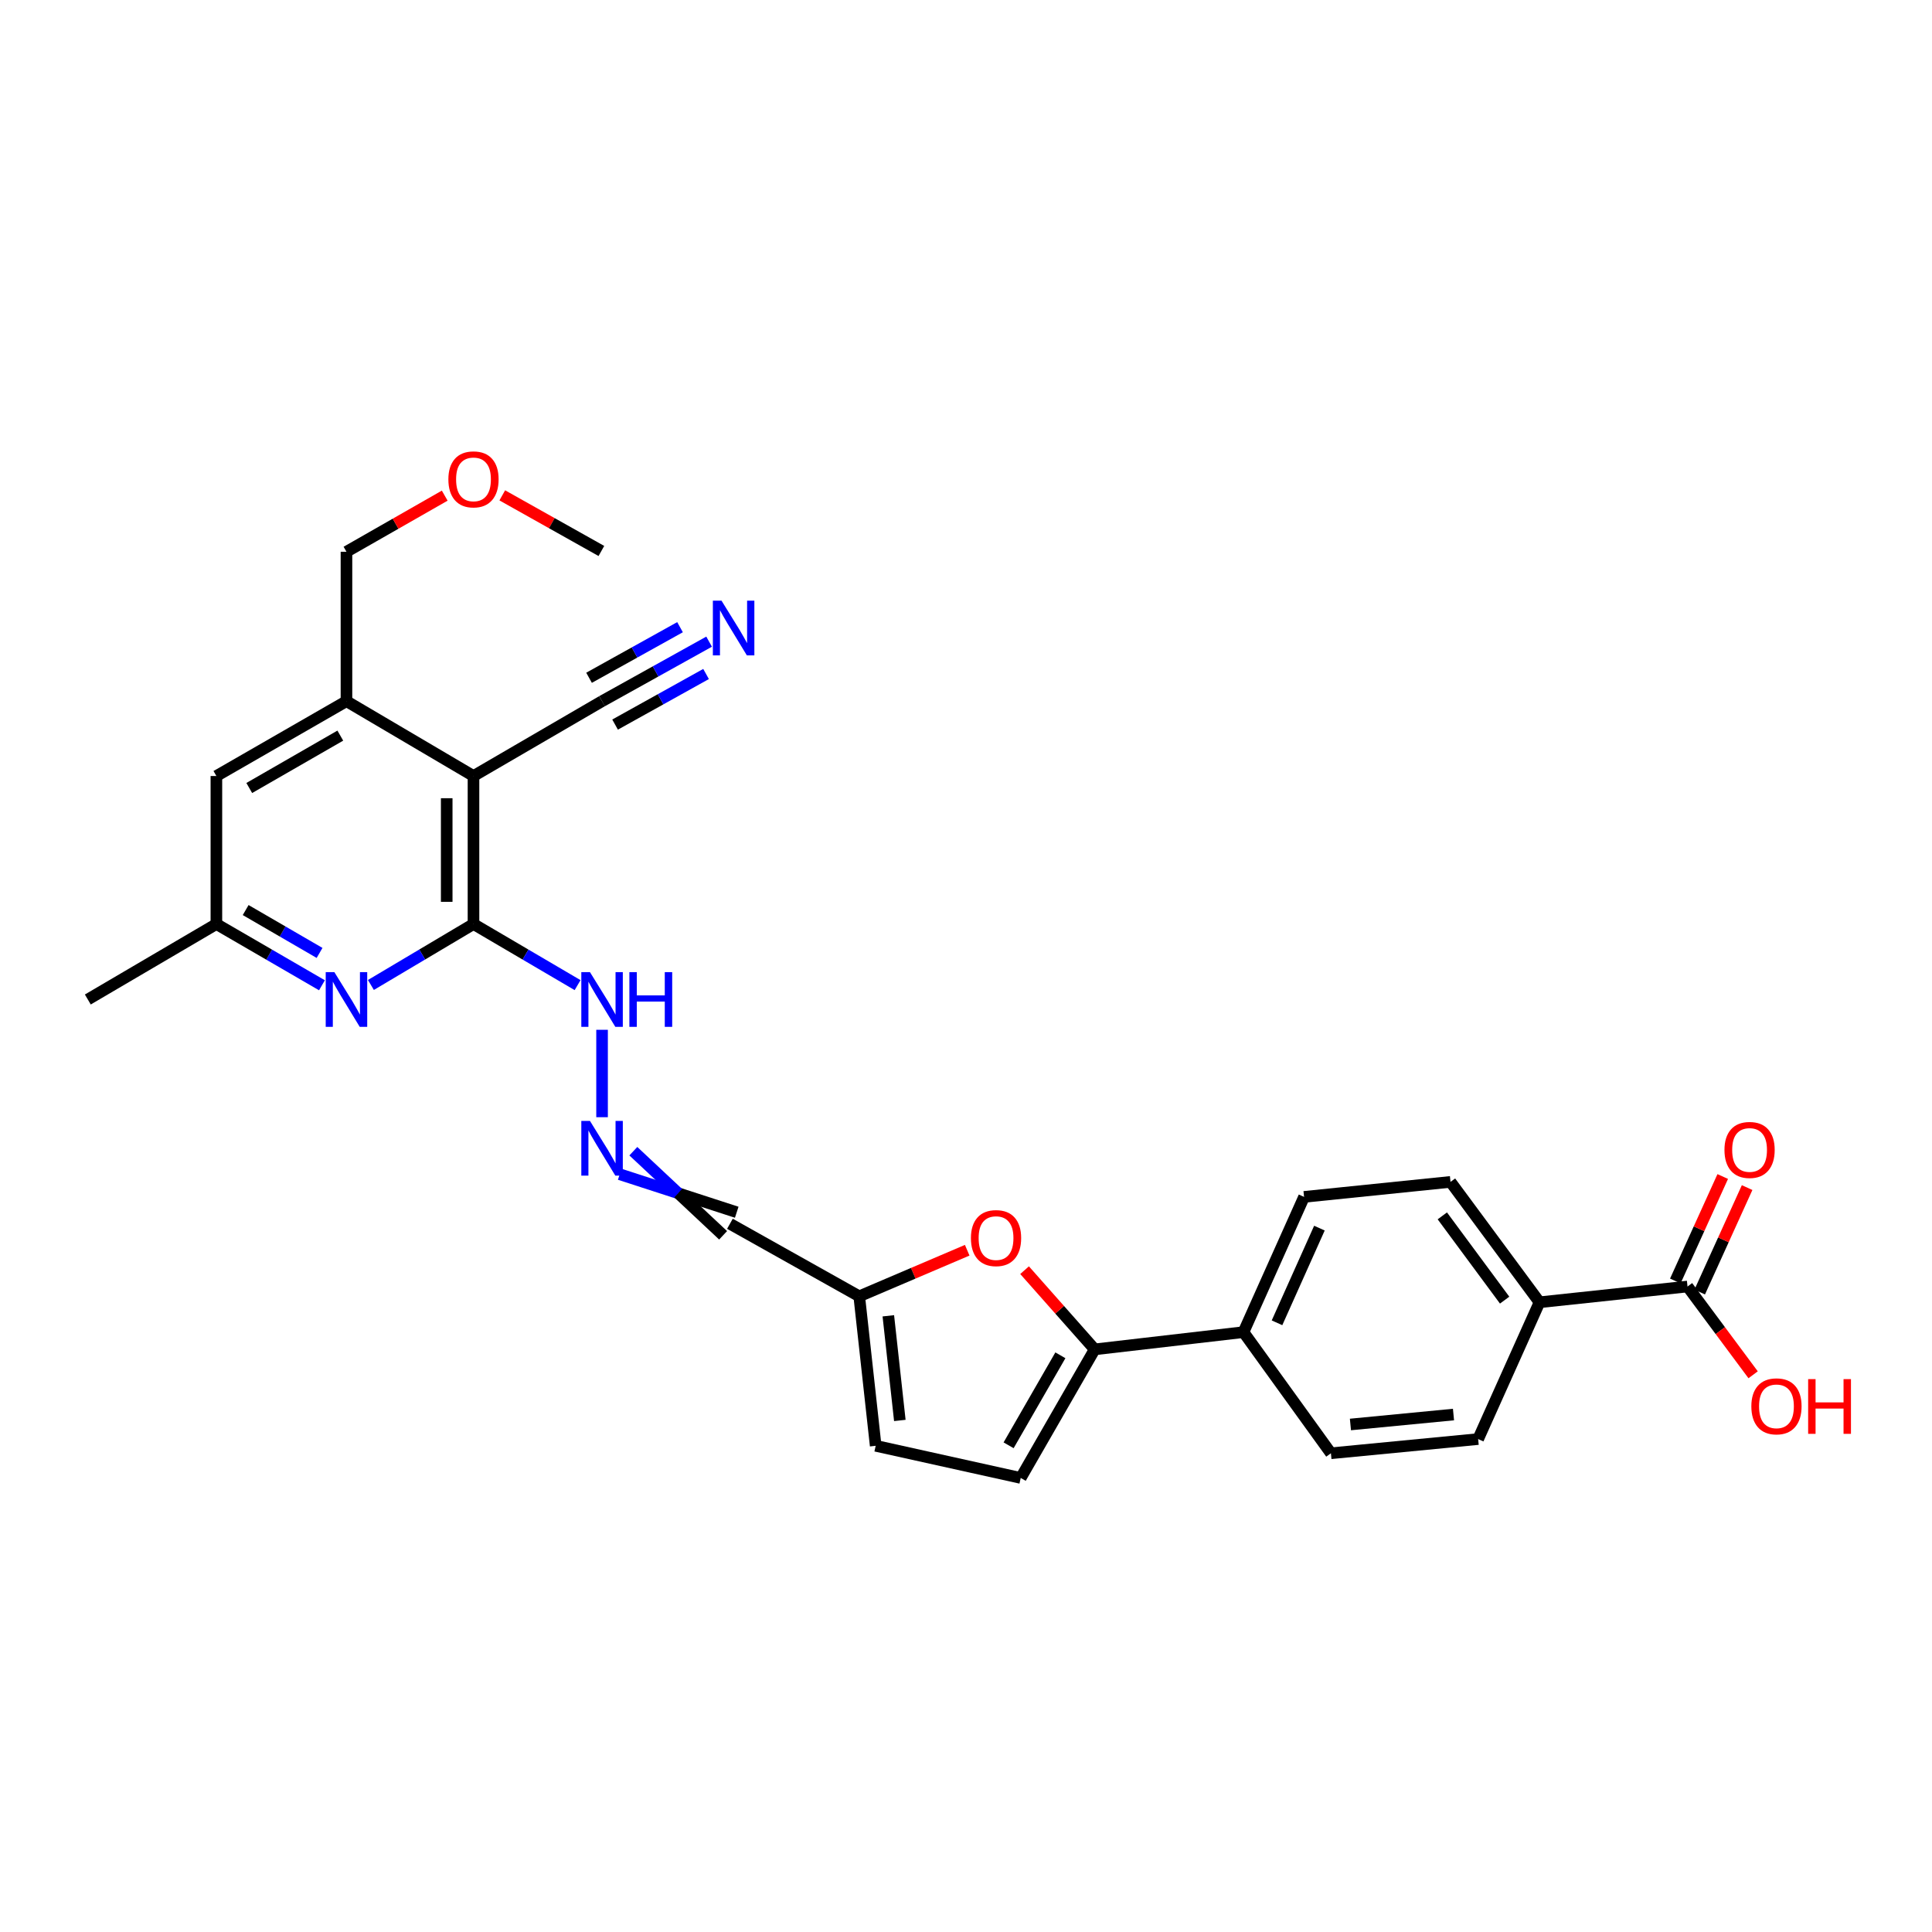 <?xml version='1.0' encoding='iso-8859-1'?>
<svg version='1.1' baseProfile='full'
              xmlns='http://www.w3.org/2000/svg'
                      xmlns:rdkit='http://www.rdkit.org/xml'
                      xmlns:xlink='http://www.w3.org/1999/xlink'
                  xml:space='preserve'
width='1000px' height='1000px' viewBox='0 0 1000 1000'>
<!-- END OF HEADER -->
<rect style='opacity:1.0;fill:#FFFFFF;stroke:none' width='1000' height='1000' x='0' y='0'> </rect>
<path class='bond-0' d='M 245.078,401.664 L 245.078,478.278' style='fill:none;fill-rule:evenodd;stroke:#000000;stroke-width:6px;stroke-linecap:butt;stroke-linejoin:miter;stroke-opacity:1' />
<path class='bond-0' d='M 231.217,413.157 L 231.217,466.786' style='fill:none;fill-rule:evenodd;stroke:#000000;stroke-width:6px;stroke-linecap:butt;stroke-linejoin:miter;stroke-opacity:1' />
<path class='bond-4' d='M 245.078,401.664 L 179.33,362.93' style='fill:none;fill-rule:evenodd;stroke:#000000;stroke-width:6px;stroke-linecap:butt;stroke-linejoin:miter;stroke-opacity:1' />
<path class='bond-6' d='M 245.078,401.664 L 311.627,362.93' style='fill:none;fill-rule:evenodd;stroke:#000000;stroke-width:6px;stroke-linecap:butt;stroke-linejoin:miter;stroke-opacity:1' />
<path class='bond-2' d='M 245.078,478.278 L 218.53,494.049' style='fill:none;fill-rule:evenodd;stroke:#000000;stroke-width:6px;stroke-linecap:butt;stroke-linejoin:miter;stroke-opacity:1' />
<path class='bond-2' d='M 218.53,494.049 L 191.982,509.82' style='fill:none;fill-rule:evenodd;stroke:#0000FF;stroke-width:6px;stroke-linecap:butt;stroke-linejoin:miter;stroke-opacity:1' />
<path class='bond-15' d='M 245.078,478.278 L 272.018,494.089' style='fill:none;fill-rule:evenodd;stroke:#000000;stroke-width:6px;stroke-linecap:butt;stroke-linejoin:miter;stroke-opacity:1' />
<path class='bond-15' d='M 272.018,494.089 L 298.958,509.9' style='fill:none;fill-rule:evenodd;stroke:#0000FF;stroke-width:6px;stroke-linecap:butt;stroke-linejoin:miter;stroke-opacity:1' />
<path class='bond-1' d='M 566.611,698.432 L 548.466,677.936' style='fill:none;fill-rule:evenodd;stroke:#000000;stroke-width:6px;stroke-linecap:butt;stroke-linejoin:miter;stroke-opacity:1' />
<path class='bond-1' d='M 548.466,677.936 L 530.32,657.44' style='fill:none;fill-rule:evenodd;stroke:#FF0000;stroke-width:6px;stroke-linecap:butt;stroke-linejoin:miter;stroke-opacity:1' />
<path class='bond-12' d='M 566.611,698.432 L 643.625,689.514' style='fill:none;fill-rule:evenodd;stroke:#000000;stroke-width:6px;stroke-linecap:butt;stroke-linejoin:miter;stroke-opacity:1' />
<path class='bond-29' d='M 566.611,698.432 L 528.323,764.981' style='fill:none;fill-rule:evenodd;stroke:#000000;stroke-width:6px;stroke-linecap:butt;stroke-linejoin:miter;stroke-opacity:1' />
<path class='bond-29' d='M 548.853,701.502 L 522.052,748.086' style='fill:none;fill-rule:evenodd;stroke:#000000;stroke-width:6px;stroke-linecap:butt;stroke-linejoin:miter;stroke-opacity:1' />
<path class='bond-28' d='M 166.644,509.976 L 139.324,494.127' style='fill:none;fill-rule:evenodd;stroke:#0000FF;stroke-width:6px;stroke-linecap:butt;stroke-linejoin:miter;stroke-opacity:1' />
<path class='bond-28' d='M 139.324,494.127 L 112.003,478.278' style='fill:none;fill-rule:evenodd;stroke:#000000;stroke-width:6px;stroke-linecap:butt;stroke-linejoin:miter;stroke-opacity:1' />
<path class='bond-28' d='M 165.404,493.232 L 146.279,482.138' style='fill:none;fill-rule:evenodd;stroke:#0000FF;stroke-width:6px;stroke-linecap:butt;stroke-linejoin:miter;stroke-opacity:1' />
<path class='bond-28' d='M 146.279,482.138 L 127.155,471.043' style='fill:none;fill-rule:evenodd;stroke:#000000;stroke-width:6px;stroke-linecap:butt;stroke-linejoin:miter;stroke-opacity:1' />
<path class='bond-3' d='M 500.623,647.122 L 472.682,659.043' style='fill:none;fill-rule:evenodd;stroke:#FF0000;stroke-width:6px;stroke-linecap:butt;stroke-linejoin:miter;stroke-opacity:1' />
<path class='bond-3' d='M 472.682,659.043 L 444.741,670.964' style='fill:none;fill-rule:evenodd;stroke:#000000;stroke-width:6px;stroke-linecap:butt;stroke-linejoin:miter;stroke-opacity:1' />
<path class='bond-17' d='M 179.33,362.93 L 112.003,401.664' style='fill:none;fill-rule:evenodd;stroke:#000000;stroke-width:6px;stroke-linecap:butt;stroke-linejoin:miter;stroke-opacity:1' />
<path class='bond-17' d='M 176.143,380.755 L 129.015,407.869' style='fill:none;fill-rule:evenodd;stroke:#000000;stroke-width:6px;stroke-linecap:butt;stroke-linejoin:miter;stroke-opacity:1' />
<path class='bond-24' d='M 179.33,362.93 L 179.33,285.593' style='fill:none;fill-rule:evenodd;stroke:#000000;stroke-width:6px;stroke-linecap:butt;stroke-linejoin:miter;stroke-opacity:1' />
<path class='bond-5' d='M 528.323,764.981 L 453.25,748.347' style='fill:none;fill-rule:evenodd;stroke:#000000;stroke-width:6px;stroke-linecap:butt;stroke-linejoin:miter;stroke-opacity:1' />
<path class='bond-8' d='M 311.627,362.93 L 339.328,347.526' style='fill:none;fill-rule:evenodd;stroke:#000000;stroke-width:6px;stroke-linecap:butt;stroke-linejoin:miter;stroke-opacity:1' />
<path class='bond-8' d='M 339.328,347.526 L 367.029,332.122' style='fill:none;fill-rule:evenodd;stroke:#0000FF;stroke-width:6px;stroke-linecap:butt;stroke-linejoin:miter;stroke-opacity:1' />
<path class='bond-8' d='M 318.364,375.044 L 341.909,361.951' style='fill:none;fill-rule:evenodd;stroke:#000000;stroke-width:6px;stroke-linecap:butt;stroke-linejoin:miter;stroke-opacity:1' />
<path class='bond-8' d='M 341.909,361.951 L 365.455,348.857' style='fill:none;fill-rule:evenodd;stroke:#0000FF;stroke-width:6px;stroke-linecap:butt;stroke-linejoin:miter;stroke-opacity:1' />
<path class='bond-8' d='M 304.891,350.816 L 328.436,337.723' style='fill:none;fill-rule:evenodd;stroke:#000000;stroke-width:6px;stroke-linecap:butt;stroke-linejoin:miter;stroke-opacity:1' />
<path class='bond-8' d='M 328.436,337.723 L 351.982,324.629' style='fill:none;fill-rule:evenodd;stroke:#0000FF;stroke-width:6px;stroke-linecap:butt;stroke-linejoin:miter;stroke-opacity:1' />
<path class='bond-7' d='M 444.741,670.964 L 377.807,633.423' style='fill:none;fill-rule:evenodd;stroke:#000000;stroke-width:6px;stroke-linecap:butt;stroke-linejoin:miter;stroke-opacity:1' />
<path class='bond-11' d='M 444.741,670.964 L 453.25,748.347' style='fill:none;fill-rule:evenodd;stroke:#000000;stroke-width:6px;stroke-linecap:butt;stroke-linejoin:miter;stroke-opacity:1' />
<path class='bond-11' d='M 459.795,681.056 L 465.751,735.225' style='fill:none;fill-rule:evenodd;stroke:#000000;stroke-width:6px;stroke-linecap:butt;stroke-linejoin:miter;stroke-opacity:1' />
<path class='bond-9' d='M 873.458,665.897 L 796.852,674.052' style='fill:none;fill-rule:evenodd;stroke:#000000;stroke-width:6px;stroke-linecap:butt;stroke-linejoin:miter;stroke-opacity:1' />
<path class='bond-18' d='M 879.769,668.761 L 892.039,641.728' style='fill:none;fill-rule:evenodd;stroke:#000000;stroke-width:6px;stroke-linecap:butt;stroke-linejoin:miter;stroke-opacity:1' />
<path class='bond-18' d='M 892.039,641.728 L 904.308,614.695' style='fill:none;fill-rule:evenodd;stroke:#FF0000;stroke-width:6px;stroke-linecap:butt;stroke-linejoin:miter;stroke-opacity:1' />
<path class='bond-18' d='M 867.147,663.032 L 879.417,635.999' style='fill:none;fill-rule:evenodd;stroke:#000000;stroke-width:6px;stroke-linecap:butt;stroke-linejoin:miter;stroke-opacity:1' />
<path class='bond-18' d='M 879.417,635.999 L 891.686,608.966' style='fill:none;fill-rule:evenodd;stroke:#FF0000;stroke-width:6px;stroke-linecap:butt;stroke-linejoin:miter;stroke-opacity:1' />
<path class='bond-23' d='M 873.458,665.897 L 890.437,688.74' style='fill:none;fill-rule:evenodd;stroke:#000000;stroke-width:6px;stroke-linecap:butt;stroke-linejoin:miter;stroke-opacity:1' />
<path class='bond-23' d='M 890.437,688.74 L 907.415,711.584' style='fill:none;fill-rule:evenodd;stroke:#FF0000;stroke-width:6px;stroke-linecap:butt;stroke-linejoin:miter;stroke-opacity:1' />
<path class='bond-10' d='M 311.627,578.265 L 311.627,533.019' style='fill:none;fill-rule:evenodd;stroke:#0000FF;stroke-width:6px;stroke-linecap:butt;stroke-linejoin:miter;stroke-opacity:1' />
<path class='bond-13' d='M 320.765,607.793 L 351.048,617.624' style='fill:none;fill-rule:evenodd;stroke:#0000FF;stroke-width:6px;stroke-linecap:butt;stroke-linejoin:miter;stroke-opacity:1' />
<path class='bond-13' d='M 351.048,617.624 L 381.33,627.455' style='fill:none;fill-rule:evenodd;stroke:#000000;stroke-width:6px;stroke-linecap:butt;stroke-linejoin:miter;stroke-opacity:1' />
<path class='bond-13' d='M 327.812,595.857 L 351.048,617.624' style='fill:none;fill-rule:evenodd;stroke:#0000FF;stroke-width:6px;stroke-linecap:butt;stroke-linejoin:miter;stroke-opacity:1' />
<path class='bond-13' d='M 351.048,617.624 L 374.283,639.391' style='fill:none;fill-rule:evenodd;stroke:#000000;stroke-width:6px;stroke-linecap:butt;stroke-linejoin:miter;stroke-opacity:1' />
<path class='bond-19' d='M 643.625,689.514 L 688.882,752.213' style='fill:none;fill-rule:evenodd;stroke:#000000;stroke-width:6px;stroke-linecap:butt;stroke-linejoin:miter;stroke-opacity:1' />
<path class='bond-20' d='M 643.625,689.514 L 674.982,619.508' style='fill:none;fill-rule:evenodd;stroke:#000000;stroke-width:6px;stroke-linecap:butt;stroke-linejoin:miter;stroke-opacity:1' />
<path class='bond-20' d='M 660.979,684.68 L 682.929,635.675' style='fill:none;fill-rule:evenodd;stroke:#000000;stroke-width:6px;stroke-linecap:butt;stroke-linejoin:miter;stroke-opacity:1' />
<path class='bond-14' d='M 796.852,674.052 L 750.779,611.746' style='fill:none;fill-rule:evenodd;stroke:#000000;stroke-width:6px;stroke-linecap:butt;stroke-linejoin:miter;stroke-opacity:1' />
<path class='bond-14' d='M 778.796,672.947 L 746.545,629.333' style='fill:none;fill-rule:evenodd;stroke:#000000;stroke-width:6px;stroke-linecap:butt;stroke-linejoin:miter;stroke-opacity:1' />
<path class='bond-30' d='M 796.852,674.052 L 765.087,744.859' style='fill:none;fill-rule:evenodd;stroke:#000000;stroke-width:6px;stroke-linecap:butt;stroke-linejoin:miter;stroke-opacity:1' />
<path class='bond-16' d='M 112.003,478.278 L 112.003,401.664' style='fill:none;fill-rule:evenodd;stroke:#000000;stroke-width:6px;stroke-linecap:butt;stroke-linejoin:miter;stroke-opacity:1' />
<path class='bond-26' d='M 112.003,478.278 L 45.455,517.336' style='fill:none;fill-rule:evenodd;stroke:#000000;stroke-width:6px;stroke-linecap:butt;stroke-linejoin:miter;stroke-opacity:1' />
<path class='bond-22' d='M 688.882,752.213 L 765.087,744.859' style='fill:none;fill-rule:evenodd;stroke:#000000;stroke-width:6px;stroke-linecap:butt;stroke-linejoin:miter;stroke-opacity:1' />
<path class='bond-22' d='M 698.981,737.313 L 752.325,732.165' style='fill:none;fill-rule:evenodd;stroke:#000000;stroke-width:6px;stroke-linecap:butt;stroke-linejoin:miter;stroke-opacity:1' />
<path class='bond-21' d='M 674.982,619.508 L 750.779,611.746' style='fill:none;fill-rule:evenodd;stroke:#000000;stroke-width:6px;stroke-linecap:butt;stroke-linejoin:miter;stroke-opacity:1' />
<path class='bond-25' d='M 179.33,285.593 L 204.758,271.068' style='fill:none;fill-rule:evenodd;stroke:#000000;stroke-width:6px;stroke-linecap:butt;stroke-linejoin:miter;stroke-opacity:1' />
<path class='bond-25' d='M 204.758,271.068 L 230.185,256.544' style='fill:none;fill-rule:evenodd;stroke:#FF0000;stroke-width:6px;stroke-linecap:butt;stroke-linejoin:miter;stroke-opacity:1' />
<path class='bond-27' d='M 259.976,256.397 L 285.624,270.791' style='fill:none;fill-rule:evenodd;stroke:#FF0000;stroke-width:6px;stroke-linecap:butt;stroke-linejoin:miter;stroke-opacity:1' />
<path class='bond-27' d='M 285.624,270.791 L 311.273,285.185' style='fill:none;fill-rule:evenodd;stroke:#000000;stroke-width:6px;stroke-linecap:butt;stroke-linejoin:miter;stroke-opacity:1' />
<path  class='atom-3' d='M 173.07 503.176
L 182.35 518.176
Q 183.27 519.656, 184.75 522.336
Q 186.23 525.016, 186.31 525.176
L 186.31 503.176
L 190.07 503.176
L 190.07 531.496
L 186.19 531.496
L 176.23 515.096
Q 175.07 513.176, 173.83 510.976
Q 172.63 508.776, 172.27 508.096
L 172.27 531.496
L 168.59 531.496
L 168.59 503.176
L 173.07 503.176
' fill='#0000FF'/>
<path  class='atom-4' d='M 502.548 640.834
Q 502.548 634.034, 505.908 630.234
Q 509.268 626.434, 515.548 626.434
Q 521.828 626.434, 525.188 630.234
Q 528.548 634.034, 528.548 640.834
Q 528.548 647.714, 525.148 651.634
Q 521.748 655.514, 515.548 655.514
Q 509.308 655.514, 505.908 651.634
Q 502.548 647.754, 502.548 640.834
M 515.548 652.314
Q 519.868 652.314, 522.188 649.434
Q 524.548 646.514, 524.548 640.834
Q 524.548 635.274, 522.188 632.474
Q 519.868 629.634, 515.548 629.634
Q 511.228 629.634, 508.868 632.434
Q 506.548 635.234, 506.548 640.834
Q 506.548 646.554, 508.868 649.434
Q 511.228 652.314, 515.548 652.314
' fill='#FF0000'/>
<path  class='atom-9' d='M 373.456 310.906
L 382.736 325.906
Q 383.656 327.386, 385.136 330.066
Q 386.616 332.746, 386.696 332.906
L 386.696 310.906
L 390.456 310.906
L 390.456 339.226
L 386.576 339.226
L 376.616 322.826
Q 375.456 320.906, 374.216 318.706
Q 373.016 316.506, 372.656 315.826
L 372.656 339.226
L 368.976 339.226
L 368.976 310.906
L 373.456 310.906
' fill='#0000FF'/>
<path  class='atom-11' d='M 305.367 580.19
L 314.647 595.19
Q 315.567 596.67, 317.047 599.35
Q 318.527 602.03, 318.607 602.19
L 318.607 580.19
L 322.367 580.19
L 322.367 608.51
L 318.487 608.51
L 308.527 592.11
Q 307.367 590.19, 306.127 587.99
Q 304.927 585.79, 304.567 585.11
L 304.567 608.51
L 300.887 608.51
L 300.887 580.19
L 305.367 580.19
' fill='#0000FF'/>
<path  class='atom-16' d='M 305.367 503.176
L 314.647 518.176
Q 315.567 519.656, 317.047 522.336
Q 318.527 525.016, 318.607 525.176
L 318.607 503.176
L 322.367 503.176
L 322.367 531.496
L 318.487 531.496
L 308.527 515.096
Q 307.367 513.176, 306.127 510.976
Q 304.927 508.776, 304.567 508.096
L 304.567 531.496
L 300.887 531.496
L 300.887 503.176
L 305.367 503.176
' fill='#0000FF'/>
<path  class='atom-16' d='M 325.767 503.176
L 329.607 503.176
L 329.607 515.216
L 344.087 515.216
L 344.087 503.176
L 347.927 503.176
L 347.927 531.496
L 344.087 531.496
L 344.087 518.416
L 329.607 518.416
L 329.607 531.496
L 325.767 531.496
L 325.767 503.176
' fill='#0000FF'/>
<path  class='atom-19' d='M 892.578 595.208
Q 892.578 588.408, 895.938 584.608
Q 899.298 580.808, 905.578 580.808
Q 911.858 580.808, 915.218 584.608
Q 918.578 588.408, 918.578 595.208
Q 918.578 602.088, 915.178 606.008
Q 911.778 609.888, 905.578 609.888
Q 899.338 609.888, 895.938 606.008
Q 892.578 602.128, 892.578 595.208
M 905.578 606.688
Q 909.898 606.688, 912.218 603.808
Q 914.578 600.888, 914.578 595.208
Q 914.578 589.648, 912.218 586.848
Q 909.898 584.008, 905.578 584.008
Q 901.258 584.008, 898.898 586.808
Q 896.578 589.608, 896.578 595.208
Q 896.578 600.928, 898.898 603.808
Q 901.258 606.688, 905.578 606.688
' fill='#FF0000'/>
<path  class='atom-24' d='M 906.493 727.913
Q 906.493 721.113, 909.853 717.313
Q 913.213 713.513, 919.493 713.513
Q 925.773 713.513, 929.133 717.313
Q 932.493 721.113, 932.493 727.913
Q 932.493 734.793, 929.093 738.713
Q 925.693 742.593, 919.493 742.593
Q 913.253 742.593, 909.853 738.713
Q 906.493 734.833, 906.493 727.913
M 919.493 739.393
Q 923.813 739.393, 926.133 736.513
Q 928.493 733.593, 928.493 727.913
Q 928.493 722.353, 926.133 719.553
Q 923.813 716.713, 919.493 716.713
Q 915.173 716.713, 912.813 719.513
Q 910.493 722.313, 910.493 727.913
Q 910.493 733.633, 912.813 736.513
Q 915.173 739.393, 919.493 739.393
' fill='#FF0000'/>
<path  class='atom-24' d='M 935.893 713.833
L 939.733 713.833
L 939.733 725.873
L 954.213 725.873
L 954.213 713.833
L 958.053 713.833
L 958.053 742.153
L 954.213 742.153
L 954.213 729.073
L 939.733 729.073
L 939.733 742.153
L 935.893 742.153
L 935.893 713.833
' fill='#FF0000'/>
<path  class='atom-26' d='M 232.078 248.117
Q 232.078 241.317, 235.438 237.517
Q 238.798 233.717, 245.078 233.717
Q 251.358 233.717, 254.718 237.517
Q 258.078 241.317, 258.078 248.117
Q 258.078 254.997, 254.678 258.917
Q 251.278 262.797, 245.078 262.797
Q 238.838 262.797, 235.438 258.917
Q 232.078 255.037, 232.078 248.117
M 245.078 259.597
Q 249.398 259.597, 251.718 256.717
Q 254.078 253.797, 254.078 248.117
Q 254.078 242.557, 251.718 239.757
Q 249.398 236.917, 245.078 236.917
Q 240.758 236.917, 238.398 239.717
Q 236.078 242.517, 236.078 248.117
Q 236.078 253.837, 238.398 256.717
Q 240.758 259.597, 245.078 259.597
' fill='#FF0000'/>
</svg>
